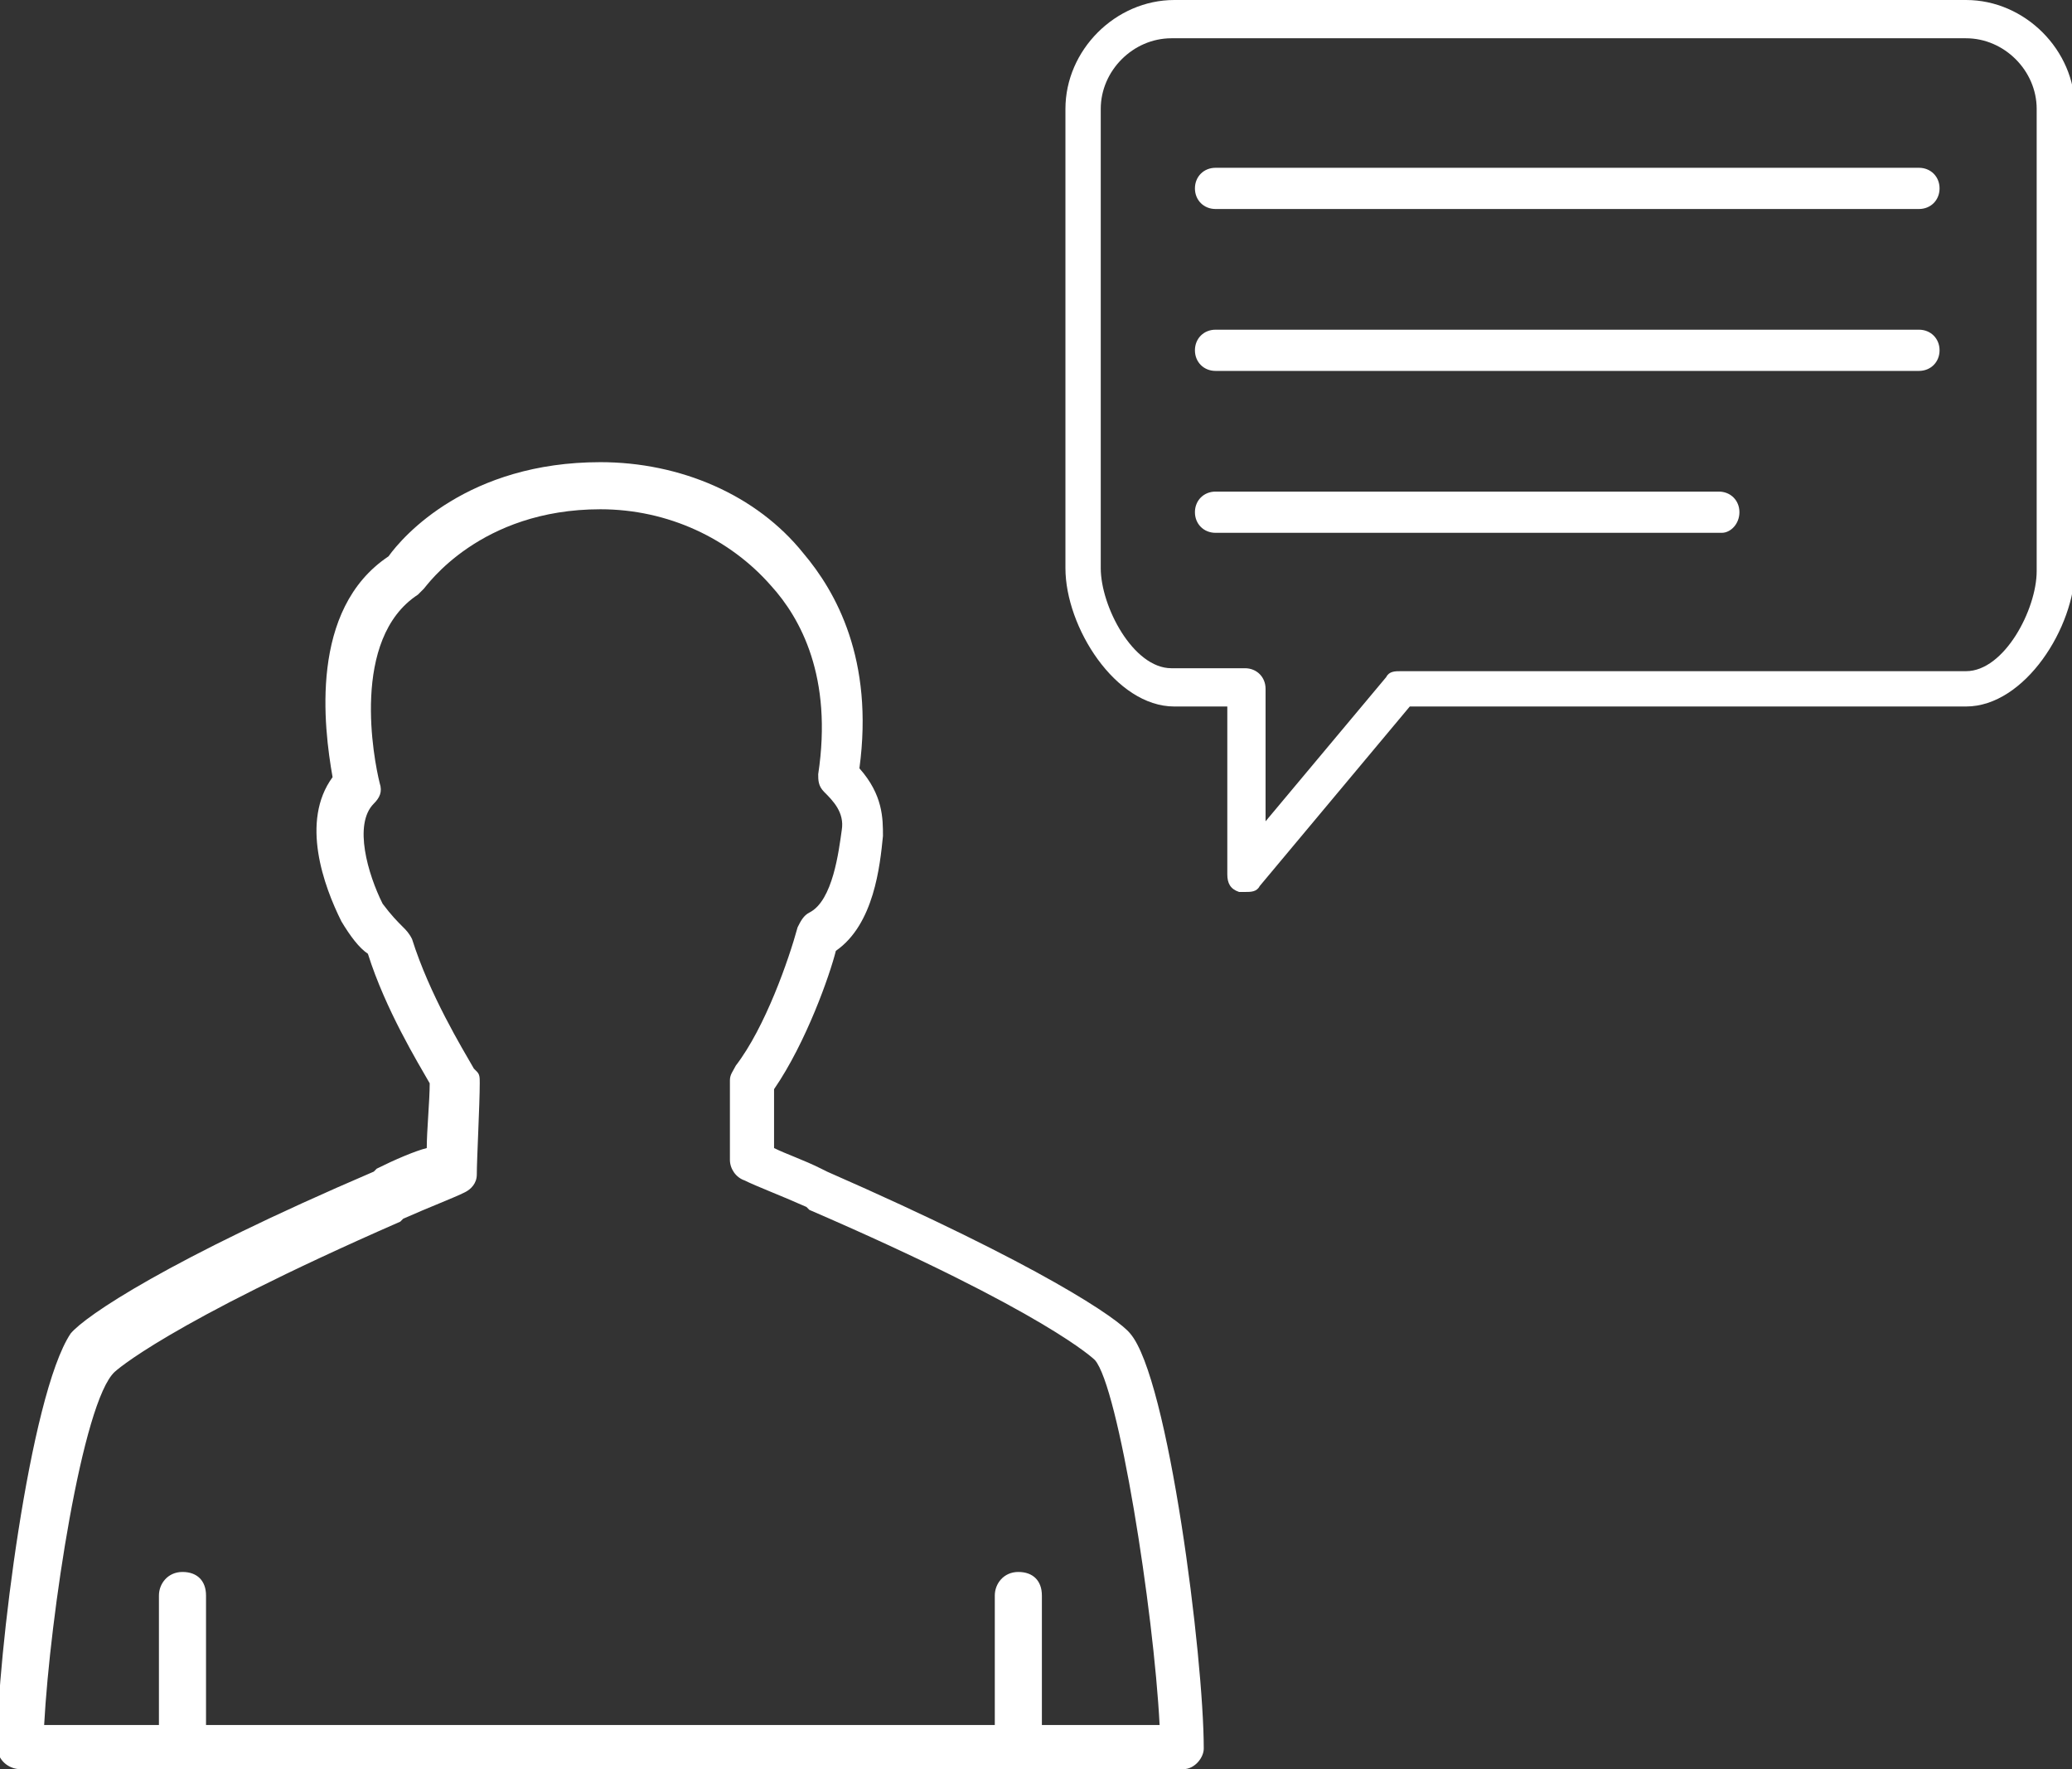 <?xml version="1.0" encoding="utf-8"?>
<!-- Generator: Adobe Illustrator 25.2.3, SVG Export Plug-In . SVG Version: 6.00 Build 0)  -->
<svg version="1.1" id="icon" xmlns="http://www.w3.org/2000/svg" xmlns:xlink="http://www.w3.org/1999/xlink" x="0px" y="0px"
	 viewBox="0 0 70.4 60.1" style="enable-background:new 0 0 70.4 60.1;" xml:space="preserve">
<rect x="0" y="0" width="70.4" height="60.1" fill="#333333" stroke="none"/>
<style type="text/css">
	.st0{fill:#FFFFFF;}
</style>
<g>
	<path class="st0" d="M40.2,60.1H0.7c-0.4,0-0.8-0.3-0.8-0.8c0-2.9,1.1-11.9,2.5-14c0.5-0.6,3.3-2.5,10.3-5.5l0.1-0.1
		c0.6-0.3,1.3-0.6,1.7-0.7c0-0.6,0.1-1.6,0.1-2.2c-0.4-0.7-1.5-2.5-2.1-4.4c-0.3-0.2-0.6-0.6-0.9-1.1c-0.6-1.2-1.4-3.4-0.3-4.9
		c-0.3-1.7-0.8-5.7,1.9-7.5c0.5-0.7,2.7-3.2,7.2-3.2c2.7,0,5.3,1.1,6.9,3.1c1.1,1.3,2.4,3.6,1.9,7.3c0.8,0.9,0.8,1.7,0.8,2.3
		c-0.1,1-0.3,3-1.6,3.9c-0.2,0.8-1,3.1-2.1,4.7c0,0.4,0,1,0,1.5c0,0.2,0,0.4,0,0.5c0.4,0.2,1,0.4,1.6,0.7l0.2,0.1
		c7.3,3.2,9.9,5,10.3,5.5c1.3,1.5,2.5,11,2.5,14.1C40.9,59.7,40.6,60.1,40.2,60.1z M1.5,58.6h37.9c-0.2-3.9-1.4-11.5-2.2-12.4
		c0,0-1.6-1.6-9.7-5.1L27.4,41c-0.9-0.4-1.7-0.7-2.1-0.9c-0.3-0.1-0.5-0.4-0.5-0.7c0-0.1,0-0.5,0-1c0-0.6,0-1.4,0-1.7
		c0-0.2,0.1-0.3,0.2-0.5c1-1.3,1.8-3.6,2.1-4.7c0.1-0.2,0.2-0.4,0.4-0.5c0.8-0.4,1-2.1,1.1-2.8c0.1-0.6-0.3-1-0.6-1.3
		c-0.2-0.2-0.2-0.4-0.2-0.6c0.5-3.3-0.6-5.3-1.6-6.4c-1.4-1.6-3.5-2.6-5.8-2.6c-4.1,0-5.9,2.6-6,2.7c-0.1,0.1-0.1,0.1-0.2,0.2
		c-2.3,1.5-1.5,5.6-1.3,6.4c0.1,0.3,0,0.5-0.2,0.7c-0.7,0.7-0.2,2.4,0.3,3.4c0.3,0.4,0.5,0.6,0.7,0.8c0.1,0.1,0.2,0.2,0.3,0.4
		c0.6,1.9,1.7,3.7,2.1,4.4l0.1,0.1c0.1,0.1,0.1,0.2,0.1,0.4c0,0.7-0.1,2.6-0.1,3.1c0,0.3-0.2,0.5-0.4,0.6c-0.4,0.2-1.2,0.5-2.1,0.9
		l-0.1,0.1c-8,3.5-9.7,5.1-9.7,5.1C2.8,47.6,1.7,54.9,1.5,58.6z"/>
	<path class="st0" d="M6.2,60.1c-0.4,0-0.8-0.3-0.8-0.8v-5.1c0-0.4,0.3-0.8,0.8-0.8s0.8,0.3,0.8,0.8v5.1C6.9,59.7,6.6,60.1,6.2,60.1
		z"/>
	<path class="st0" d="M34.6,60.1c-0.4,0-0.8-0.3-0.8-0.8v-5.1c0-0.4,0.3-0.8,0.8-0.8s0.8,0.3,0.8,0.8v5.1
		C35.3,59.7,35,60.1,34.6,60.1z"/>
</g>
<g>
	<path class="st0" d="M65.2,7.1H41.3c-0.4,0-0.7-0.3-0.7-0.7s0.3-0.7,0.7-0.7h23.9c0.4,0,0.7,0.3,0.7,0.7S65.6,7.1,65.2,7.1z"/>
	<path class="st0" d="M65.2,12.6H41.3c-0.4,0-0.7-0.3-0.7-0.7s0.3-0.7,0.7-0.7h23.9c0.4,0,0.7,0.3,0.7,0.7S65.6,12.6,65.2,12.6z"/>
	<path class="st0" d="M58.5,18.1H41.3c-0.4,0-0.7-0.3-0.7-0.7c0-0.4,0.3-0.7,0.7-0.7h17.1c0.4,0,0.7,0.3,0.7,0.7
		C59.1,17.8,58.8,18.1,58.5,18.1z"/>
</g>
<path class="st0" d="M42.3,30.3c-0.1,0-0.2,0-0.2,0c-0.3-0.1-0.4-0.3-0.4-0.6l0-5.7h-1.8c-2,0-3.7-2.7-3.7-4.7V3.7
	c0-2,1.7-3.7,3.7-3.7h26.9c2,0,3.7,1.7,3.7,3.7v15.6c0,2-1.7,4.7-3.7,4.7H47.9l-5.1,6.1C42.7,30.3,42.5,30.3,42.3,30.3z M39.8,1.3
	c-1.3,0-2.4,1.1-2.4,2.4v15.6c0,1.3,1.1,3.4,2.4,3.4h2.5c0.4,0,0.7,0.3,0.7,0.7l0,4.5l4.1-4.9c0.1-0.2,0.3-0.2,0.5-0.2h19.2
	c1.3,0,2.4-2.1,2.4-3.4V3.7c0-1.3-1.1-2.4-2.4-2.4H39.8z"/>
</svg>
